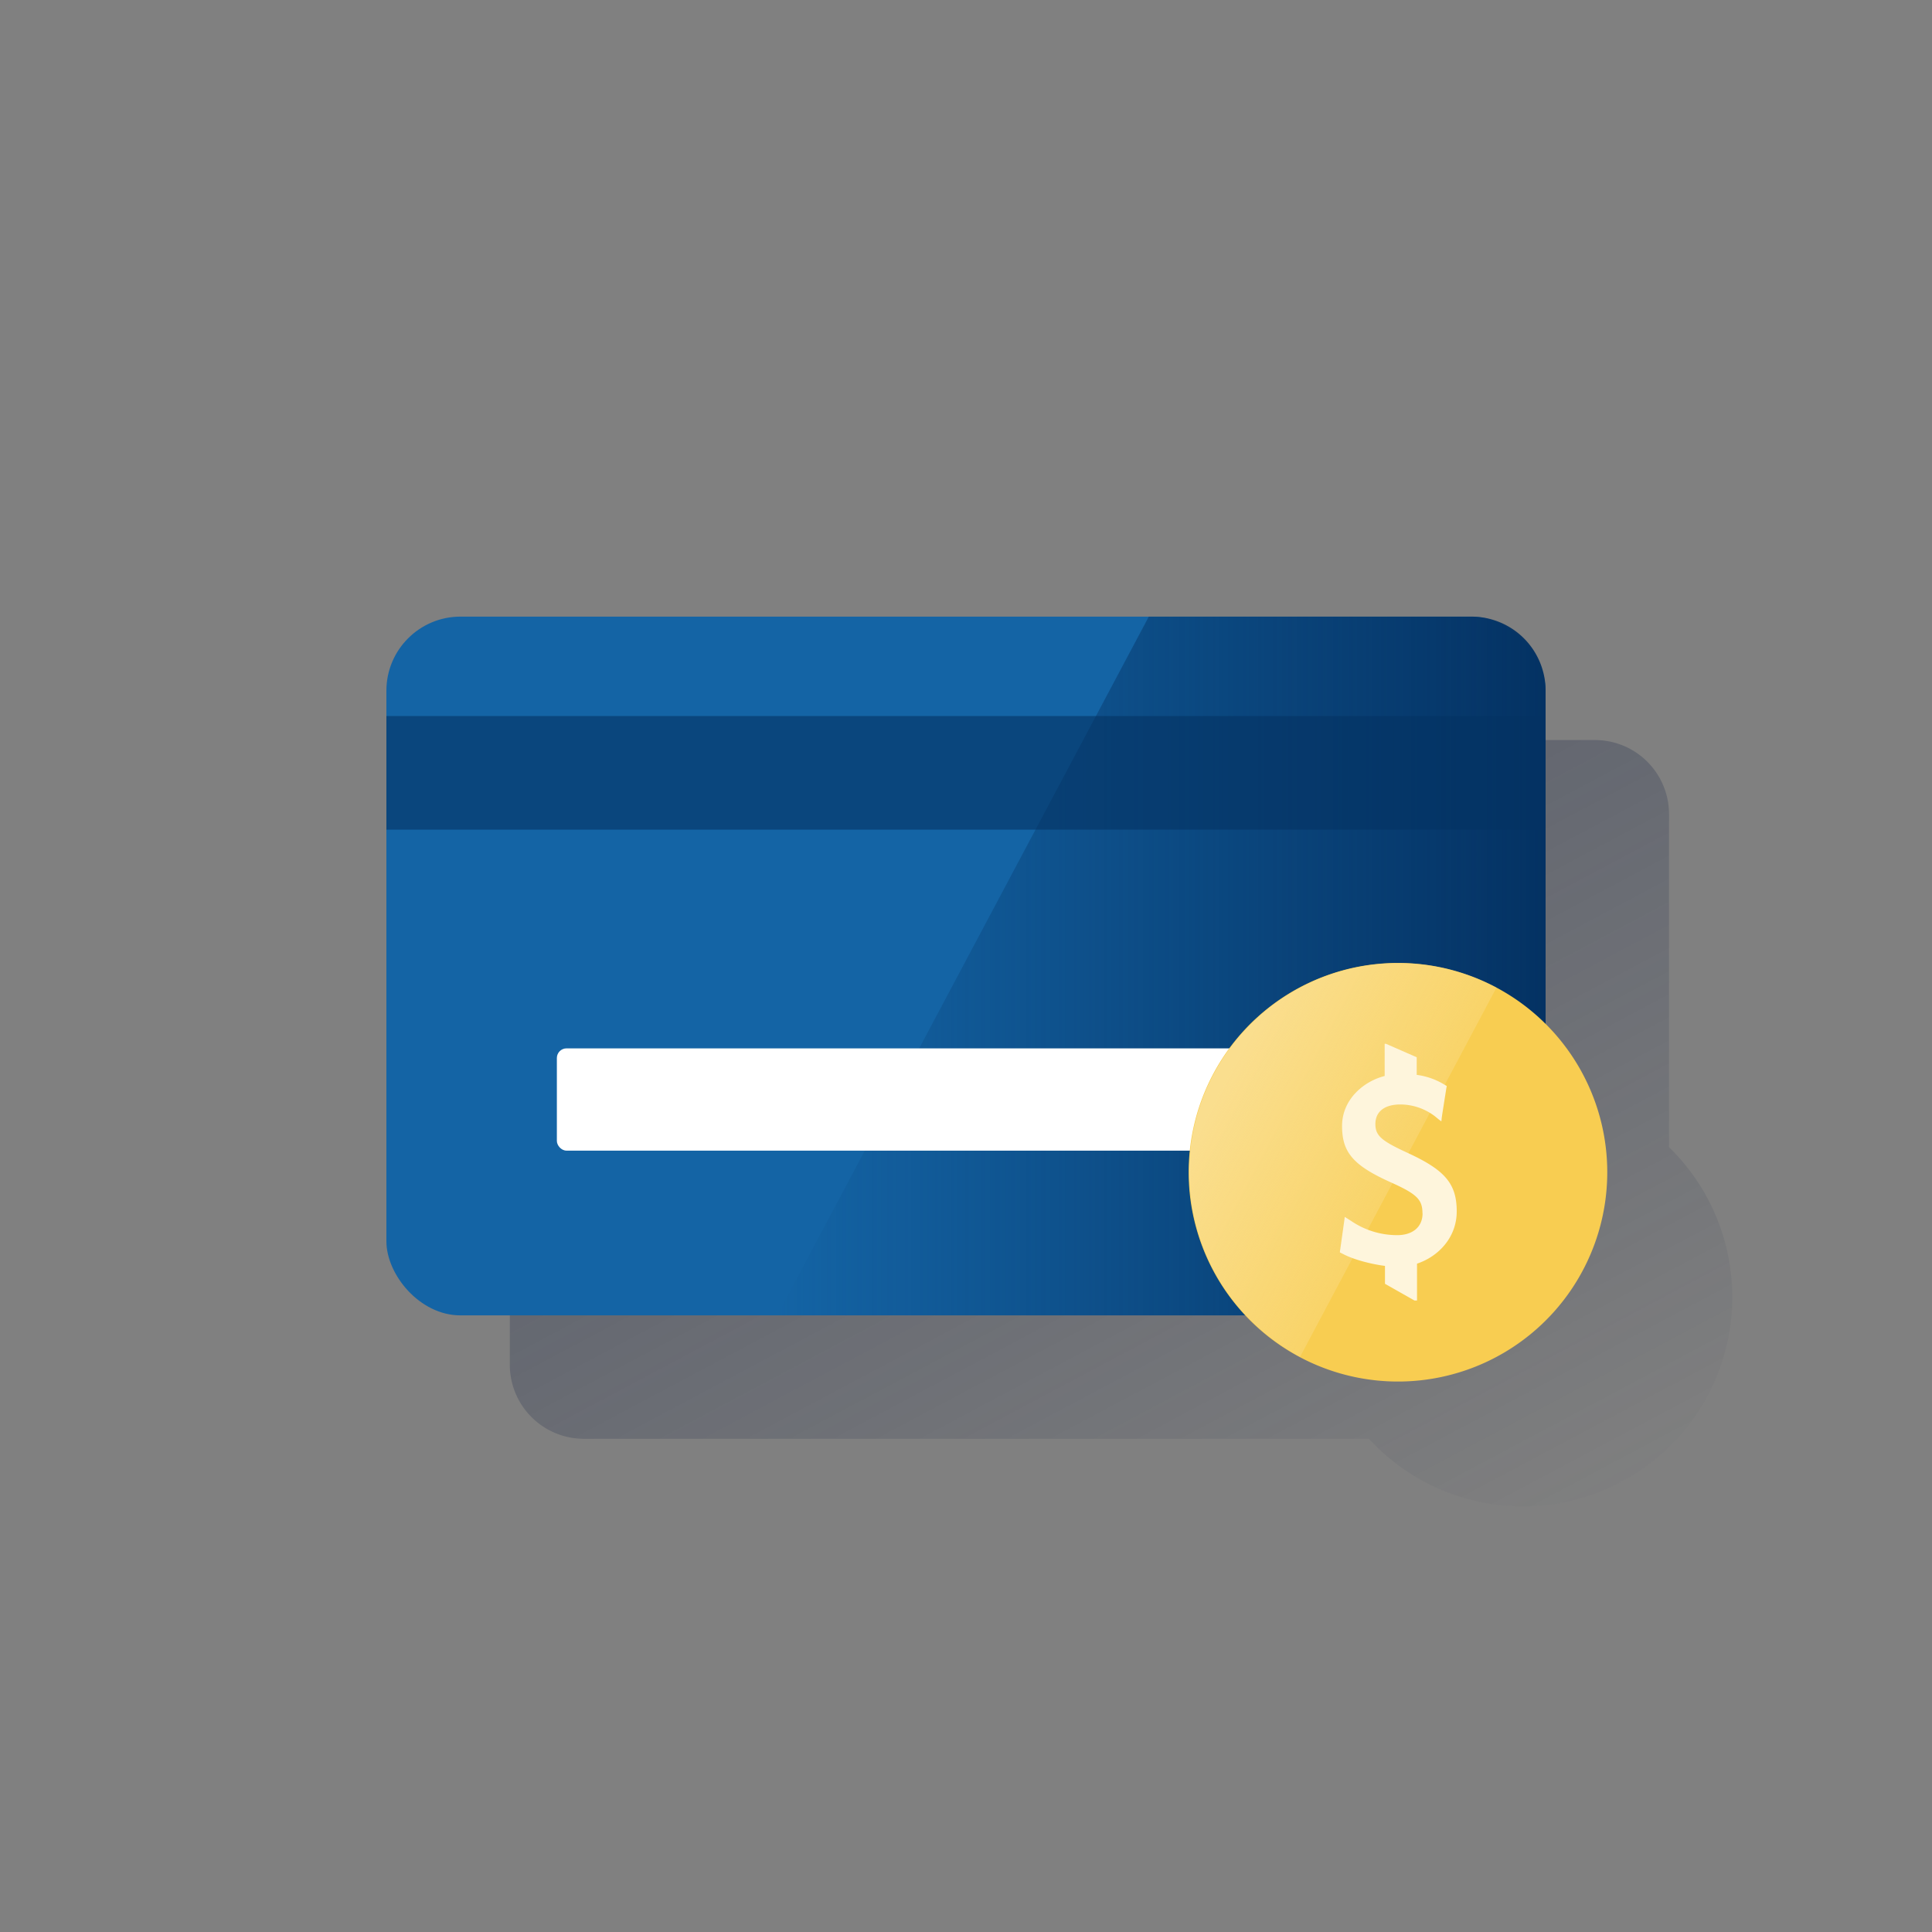 <svg xmlns="http://www.w3.org/2000/svg" xmlns:xlink="http://www.w3.org/1999/xlink" viewBox="0 0 600 600"><rect x="0" y="0" width="600" height="600" fill="#808080" stroke="none"/><defs><style>.cls-1{fill:none;}.cls-2{fill:url(#Degradado_sin_nombre_133);}.cls-3{fill:#1464a5;}.cls-4{fill:url(#Degradado_sin_nombre_5);}.cls-5{fill:#043263;opacity:0.6;isolation:isolate;}.cls-6{fill:#fff;}.cls-7{fill:#f8cd51;}.cls-8{fill:url(#Degradado_sin_nombre_3);}.cls-9{fill:#fef5dc;}</style><linearGradient id="Degradado_sin_nombre_133" x1="239.43" y1="152.33" x2="428.89" y2="508.64" gradientUnits="userSpaceOnUse"><stop offset="0" stop-color="#192647" stop-opacity="0.5"/><stop offset="1" stop-color="#192647" stop-opacity="0"/></linearGradient><linearGradient id="Degradado_sin_nombre_5" x1="480" y1="7776" x2="241.36" y2="7776" gradientTransform="matrix(1, 0, 0, -1, 0, 8076)" gradientUnits="userSpaceOnUse"><stop offset="0" stop-color="#043263"/><stop offset="1" stop-color="#043263" stop-opacity="0"/></linearGradient><linearGradient id="Degradado_sin_nombre_3" x1="380.31" y1="335.38" x2="434.14" y2="363.99" gradientUnits="userSpaceOnUse"><stop offset="0" stop-color="#fade8e"/><stop offset="1" stop-color="#fade8e" stop-opacity="0.4"/></linearGradient></defs><title>13</title><g id="Cuadrados_Blancos" data-name="Cuadrados Blancos"><rect class="cls-1" width="600" height="600"/></g><g id="Capa_23" data-name="Capa 23"><path class="cls-2" d="M518.33,356.27V252.83a23,23,0,0,0-23-23h-314a23,23,0,0,0-23,23v171a23,23,0,0,0,23,23h243.8a65,65,0,1,0,93.2-90.56Z"/><rect class="cls-3" x="120" y="191.5" width="360" height="217" rx="23"/><path class="cls-4" d="M457,408.5a23,23,0,0,0,23-23v-171a23,23,0,0,0-23-23H356.77l-115.41,217Z"/><rect class="cls-5" x="120" y="222.37" width="360" height="35.28"/><rect class="cls-6" x="172.94" y="325.58" width="254.12" height="31.76" rx="3"/><path class="cls-7" d="M499.15,364a65,65,0,1,1-65-64.95h0a65,65,0,0,1,65,64.95"/><path class="cls-8" d="M464.74,306.71a64.94,64.94,0,1,0-61,114.68Z"/><path class="cls-9" d="M441.76,376.83c0-4.28-1.69-6-9.85-9.65-11.73-5.27-15.12-9.35-15.12-17.5s6.57-13.83,13.23-15.52v-10h.4l9.55,4.18v5.47a21.86,21.86,0,0,1,8.55,3l.5.29.3.2-.1.4-.1.6-1.19,7.56-.2,1.39-.1,1-.8-.59-1.09-.9A17.79,17.79,0,0,0,434.9,343c-5,0-7.76,2.29-7.76,6.07,0,3.58,1.79,5.17,9.75,8.85,11.73,5.37,15.51,9.55,15.51,18.3,0,8.06-5.67,14-12.33,16.22v11.44h-.8l-9.15-5.18v-5.57c-3.28-.39-9.25-1.69-13-3.68l-.6-.3-.39-.19v-.4l.1-.6,1.09-7.76.2-1.39.1-.89.79.49,1.1.7a25.35,25.35,0,0,0,13.82,4.47c5.28.2,8.46-2.48,8.46-6.76"/></g></svg>
